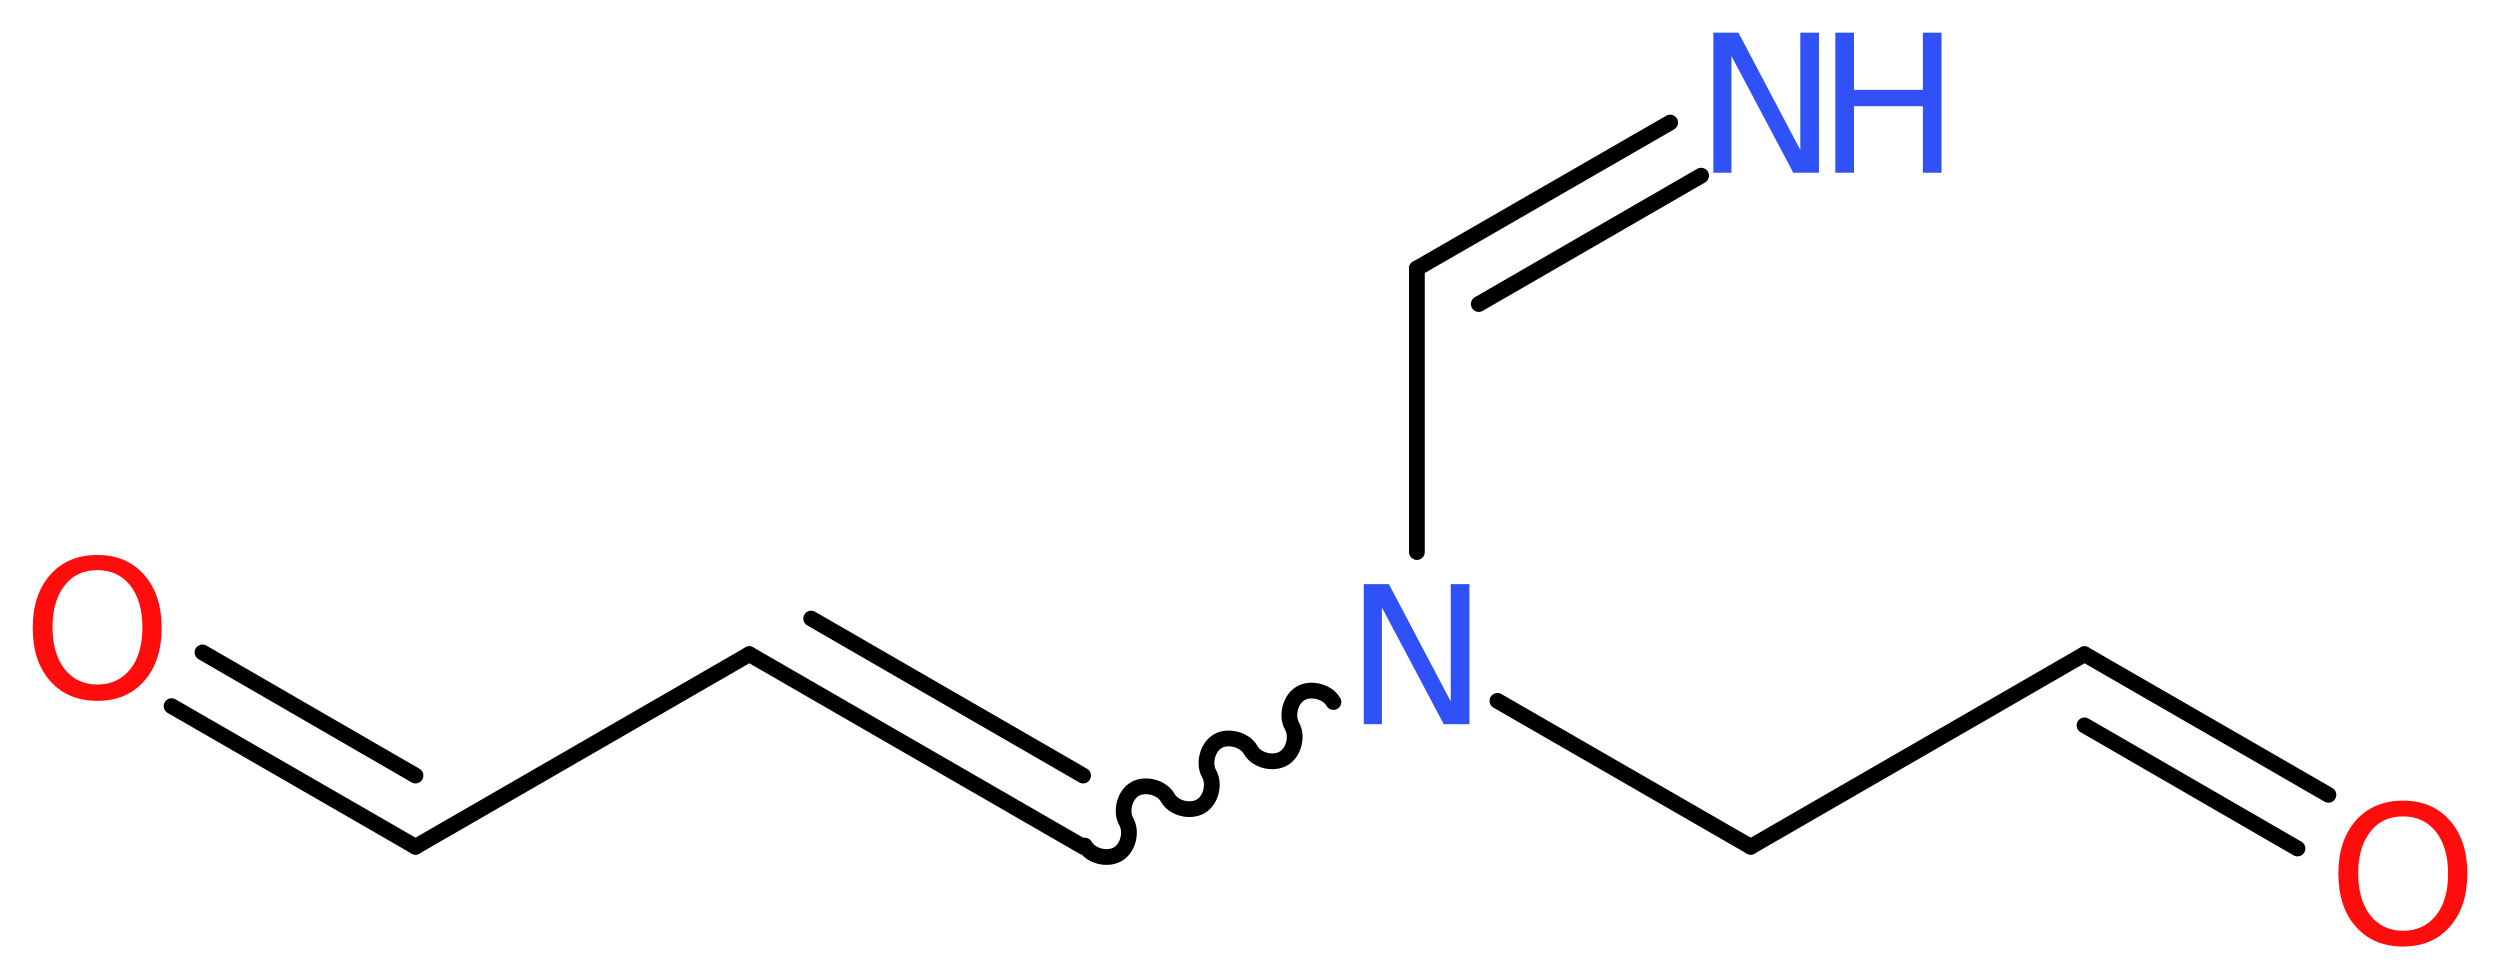 <?xml version='1.0' encoding='UTF-8'?>
<!DOCTYPE svg PUBLIC "-//W3C//DTD SVG 1.1//EN" "http://www.w3.org/Graphics/SVG/1.1/DTD/svg11.dtd">
<svg version='1.2' xmlns='http://www.w3.org/2000/svg' xmlns:xlink='http://www.w3.org/1999/xlink' width='42.84mm' height='16.77mm' viewBox='0 0 42.84 16.77'>
  <desc>Generated by the Chemistry Development Kit (http://github.com/cdk)</desc>
  <g stroke-linecap='round' stroke-linejoin='round' stroke='#000000' stroke-width='.27' fill='#3050F8'>
    <rect x='.0' y='.0' width='43.0' height='17.0' fill='#FFFFFF' stroke='none'/>
    <g id='mol1' class='mol'>
      <g id='mol1bnd1' class='bond'>
        <line x1='24.28' y1='4.6' x2='28.62' y2='2.1'/>
        <line x1='25.34' y1='5.21' x2='29.15' y2='3.01'/>
      </g>
      <line id='mol1bnd2' class='bond' x1='24.28' y1='4.6' x2='24.28' y2='9.46'/>
      <path id='mol1bnd3' class='bond' d='M22.85 12.03c-.1 -.18 -.39 -.25 -.56 -.15c-.18 .1 -.25 .39 -.15 .56c.1 .18 .03 .46 -.15 .56c-.18 .1 -.46 .03 -.56 -.15c-.1 -.18 -.39 -.25 -.56 -.15c-.18 .1 -.25 .39 -.15 .56c.1 .18 .03 .46 -.15 .56c-.18 .1 -.46 .03 -.56 -.15c-.1 -.18 -.39 -.25 -.56 -.15c-.18 .1 -.25 .39 -.15 .56c.1 .18 .03 .46 -.15 .56c-.18 .1 -.46 .03 -.56 -.15' fill='none' stroke='#000000' stroke-width='.27'/>
      <g id='mol1bnd4' class='bond'>
        <line x1='18.56' y1='14.51' x2='12.84' y2='11.21'/>
        <line x1='18.56' y1='13.29' x2='13.9' y2='10.6'/>
      </g>
      <line id='mol1bnd5' class='bond' x1='12.84' y1='11.21' x2='7.12' y2='14.51'/>
      <g id='mol1bnd6' class='bond'>
        <line x1='7.12' y1='14.51' x2='2.94' y2='12.1'/>
        <line x1='7.12' y1='13.29' x2='3.47' y2='11.18'/>
      </g>
      <line id='mol1bnd7' class='bond' x1='25.66' y1='12.01' x2='30.0' y2='14.51'/>
      <line id='mol1bnd8' class='bond' x1='30.0' y1='14.51' x2='35.72' y2='11.21'/>
      <g id='mol1bnd9' class='bond'>
        <line x1='35.72' y1='11.21' x2='39.9' y2='13.62'/>
        <line x1='35.72' y1='12.43' x2='39.37' y2='14.54'/>
      </g>
      <g id='mol1atm1' class='atom'>
        <path d='M29.36 .56h.43l1.06 2.01v-2.01h.32v2.4h-.44l-1.06 -2.0v2.0h-.31v-2.4z' stroke='none'/>
        <path d='M31.45 .56h.32v.98h1.18v-.98h.32v2.4h-.32v-1.14h-1.18v1.14h-.32v-2.4z' stroke='none'/>
      </g>
      <path id='mol1atm3' class='atom' d='M23.37 10.01h.43l1.06 2.01v-2.01h.32v2.4h-.44l-1.06 -2.0v2.0h-.31v-2.4z' stroke='none'/>
      <path id='mol1atm7' class='atom' d='M1.67 9.77q-.36 .0 -.56 .26q-.21 .26 -.21 .72q.0 .45 .21 .72q.21 .26 .56 .26q.35 .0 .56 -.26q.21 -.26 .21 -.72q.0 -.45 -.21 -.72q-.21 -.26 -.56 -.26zM1.67 9.51q.5 .0 .8 .34q.3 .34 .3 .91q.0 .57 -.3 .91q-.3 .34 -.8 .34q-.51 .0 -.81 -.34q-.3 -.34 -.3 -.91q.0 -.57 .3 -.91q.3 -.34 .81 -.34z' stroke='none' fill='#FF0D0D'/>
      <path id='mol1atm10' class='atom' d='M41.18 13.99q-.36 .0 -.56 .26q-.21 .26 -.21 .72q.0 .45 .21 .72q.21 .26 .56 .26q.35 .0 .56 -.26q.21 -.26 .21 -.72q.0 -.45 -.21 -.72q-.21 -.26 -.56 -.26zM41.18 13.72q.5 .0 .8 .34q.3 .34 .3 .91q.0 .57 -.3 .91q-.3 .34 -.8 .34q-.51 .0 -.81 -.34q-.3 -.34 -.3 -.91q.0 -.57 .3 -.91q.3 -.34 .81 -.34z' stroke='none' fill='#FF0D0D'/>
    </g>
  </g>
</svg>
